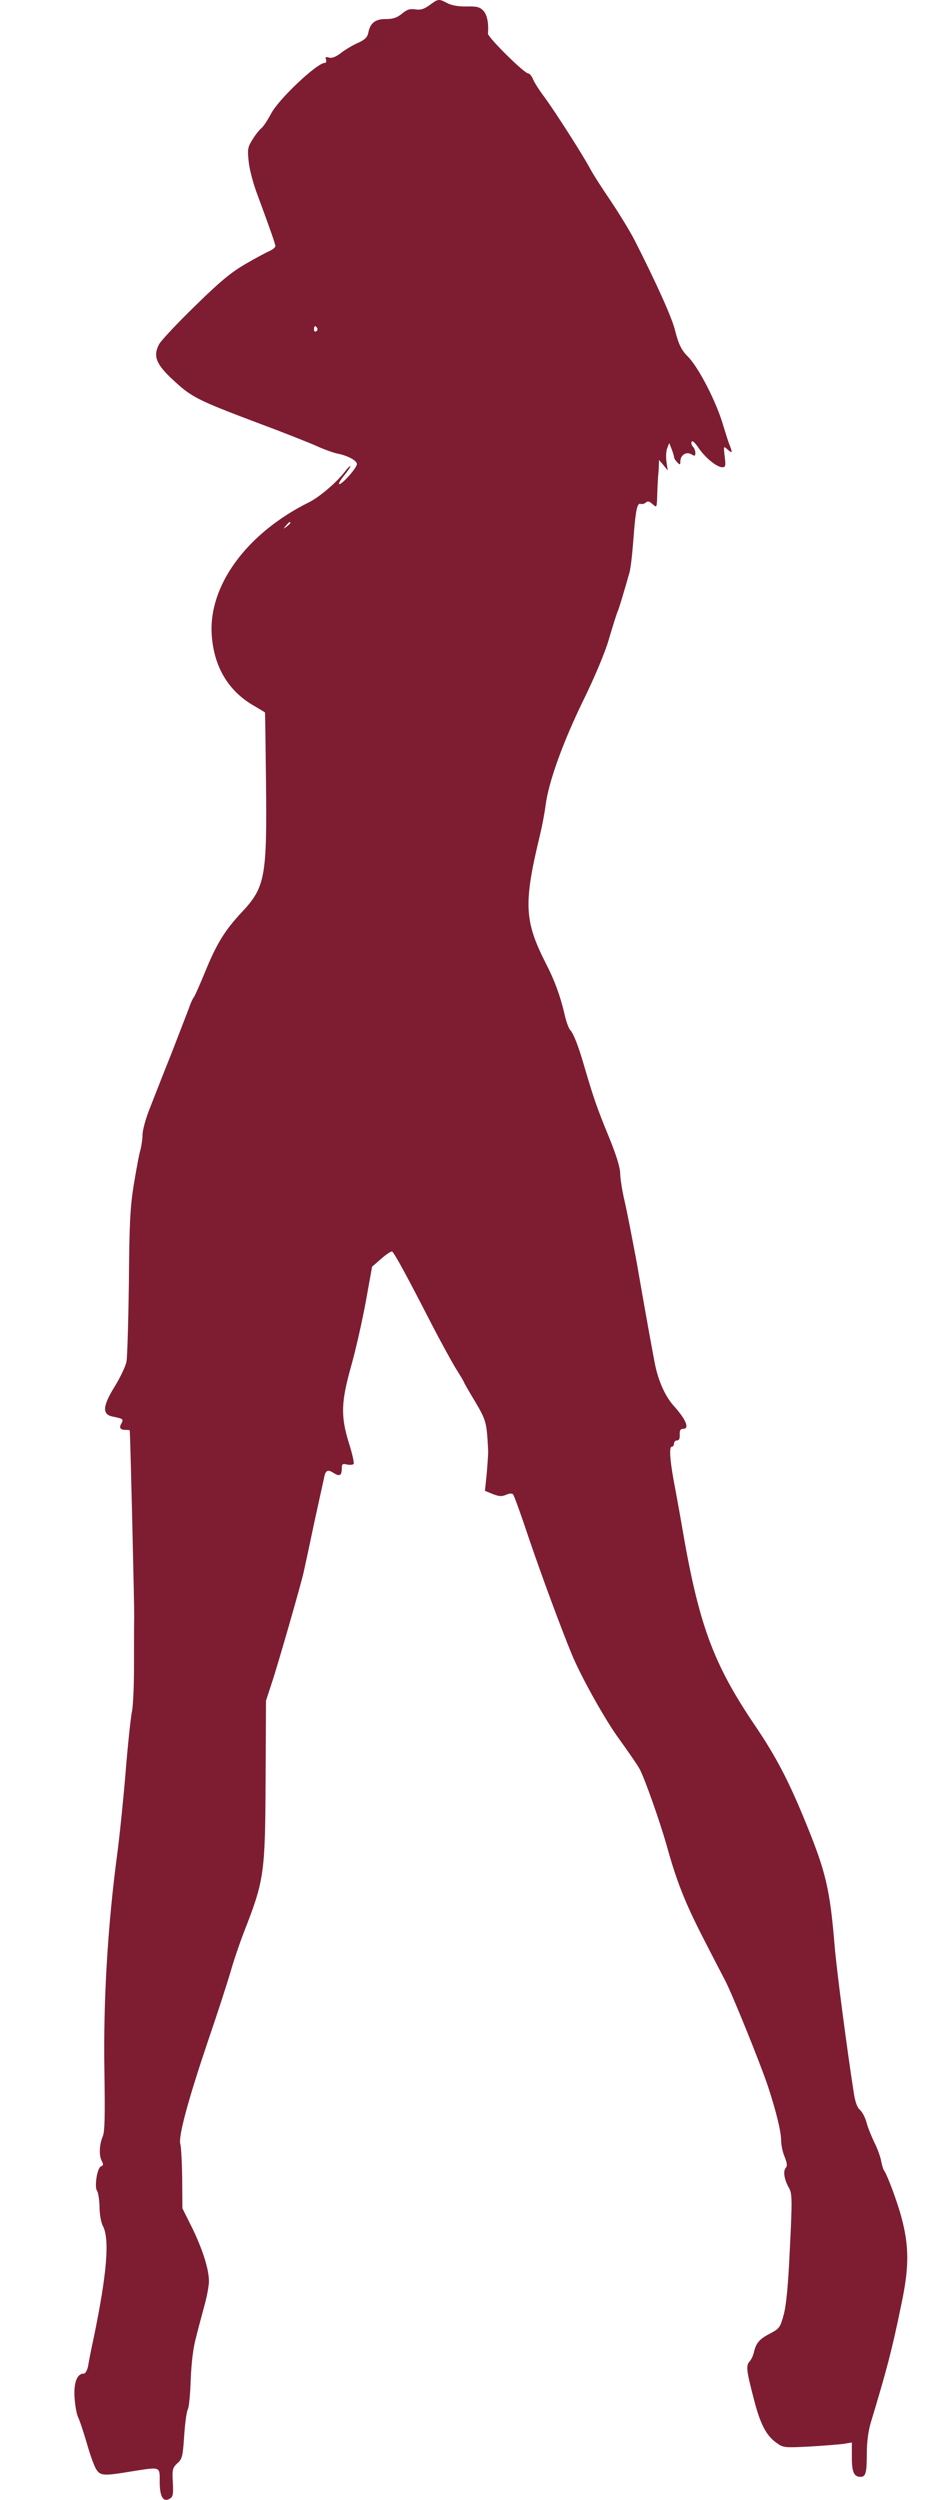 <svg width="9" height="24" viewBox="0 0 9 24" fill="none" xmlns="http://www.w3.org/2000/svg">
<path d="M4.125 0.05C4.072 0.088 4.039 0.098 3.989 0.09C3.938 0.082 3.907 0.092 3.86 0.132C3.812 0.171 3.773 0.183 3.709 0.183C3.609 0.181 3.557 0.219 3.539 0.308C3.53 0.357 3.508 0.379 3.442 0.41C3.395 0.43 3.32 0.474 3.277 0.507C3.226 0.547 3.187 0.561 3.16 0.553C3.129 0.543 3.123 0.547 3.131 0.571C3.137 0.59 3.133 0.604 3.119 0.604C3.045 0.604 2.674 0.954 2.604 1.091C2.571 1.152 2.53 1.216 2.51 1.231C2.491 1.247 2.452 1.295 2.425 1.34C2.38 1.411 2.376 1.433 2.388 1.546C2.394 1.617 2.429 1.75 2.462 1.841C2.596 2.203 2.645 2.343 2.645 2.363C2.645 2.375 2.621 2.395 2.588 2.41C2.557 2.424 2.454 2.478 2.357 2.535C2.221 2.614 2.112 2.703 1.872 2.939C1.701 3.105 1.546 3.271 1.528 3.305C1.468 3.419 1.499 3.498 1.666 3.651C1.839 3.813 1.9 3.843 2.475 4.06C2.715 4.149 2.969 4.25 3.041 4.282C3.113 4.315 3.203 4.347 3.242 4.355C3.343 4.375 3.428 4.422 3.428 4.456C3.428 4.49 3.29 4.648 3.259 4.648C3.248 4.648 3.267 4.612 3.302 4.569C3.337 4.527 3.366 4.484 3.366 4.476C3.366 4.468 3.345 4.486 3.32 4.519C3.238 4.628 3.067 4.774 2.964 4.824C2.368 5.121 1.999 5.625 2.034 6.1C2.055 6.395 2.186 6.622 2.419 6.764C2.487 6.804 2.545 6.838 2.545 6.84C2.547 6.842 2.551 7.142 2.555 7.51C2.565 8.418 2.547 8.519 2.322 8.758C2.16 8.931 2.081 9.059 1.972 9.326C1.921 9.449 1.872 9.562 1.861 9.575C1.851 9.587 1.828 9.637 1.812 9.686C1.793 9.734 1.719 9.928 1.645 10.118C1.569 10.307 1.478 10.541 1.439 10.64C1.4 10.737 1.369 10.851 1.369 10.893C1.369 10.934 1.359 11 1.349 11.039C1.336 11.077 1.31 11.227 1.285 11.372C1.25 11.589 1.242 11.752 1.238 12.313C1.233 12.685 1.223 13.027 1.215 13.071C1.207 13.116 1.155 13.225 1.1 13.314C0.986 13.498 0.98 13.579 1.079 13.599C1.184 13.621 1.188 13.623 1.166 13.666C1.141 13.708 1.155 13.728 1.209 13.728C1.229 13.728 1.246 13.73 1.246 13.732C1.252 13.771 1.291 15.447 1.289 15.528C1.287 15.589 1.287 15.799 1.287 15.993C1.287 16.187 1.279 16.388 1.266 16.438C1.256 16.489 1.227 16.754 1.205 17.031C1.182 17.306 1.145 17.666 1.122 17.829C1.034 18.501 0.991 19.217 1.003 19.892C1.009 20.321 1.007 20.466 0.986 20.513C0.954 20.588 0.949 20.695 0.978 20.748C0.995 20.778 0.993 20.79 0.97 20.798C0.933 20.812 0.904 20.998 0.933 21.035C0.943 21.049 0.954 21.116 0.956 21.186C0.956 21.255 0.97 21.338 0.989 21.372C1.054 21.498 1.028 21.826 0.9 22.444C0.877 22.549 0.853 22.671 0.847 22.711C0.838 22.758 0.82 22.788 0.803 22.788C0.737 22.788 0.705 22.883 0.717 23.031C0.723 23.108 0.739 23.191 0.754 23.215C0.766 23.241 0.803 23.35 0.834 23.457C0.865 23.567 0.906 23.68 0.925 23.708C0.964 23.769 0.997 23.771 1.256 23.728C1.548 23.682 1.534 23.676 1.534 23.828C1.534 23.971 1.569 24.028 1.633 23.987C1.662 23.971 1.666 23.941 1.66 23.832C1.653 23.71 1.657 23.692 1.703 23.649C1.75 23.609 1.756 23.583 1.769 23.385C1.777 23.263 1.793 23.146 1.806 23.126C1.816 23.104 1.828 22.976 1.832 22.841C1.839 22.685 1.855 22.541 1.882 22.444C1.902 22.361 1.941 22.22 1.964 22.133C1.989 22.044 2.007 21.941 2.007 21.902C2.007 21.787 1.948 21.601 1.849 21.395L1.752 21.201L1.75 20.918C1.748 20.762 1.74 20.612 1.732 20.584C1.711 20.513 1.808 20.157 1.997 19.597C2.084 19.344 2.18 19.047 2.213 18.936C2.244 18.824 2.304 18.651 2.343 18.549C2.538 18.052 2.547 17.987 2.551 17.095L2.555 16.327L2.608 16.165C2.664 16.001 2.901 15.176 2.919 15.083C2.925 15.055 2.969 14.855 3.014 14.638C3.061 14.422 3.106 14.22 3.113 14.187C3.127 14.114 3.148 14.104 3.207 14.143C3.263 14.177 3.283 14.167 3.283 14.096C3.283 14.054 3.292 14.05 3.333 14.06C3.362 14.066 3.388 14.064 3.397 14.054C3.403 14.044 3.382 13.949 3.349 13.846C3.271 13.593 3.277 13.455 3.374 13.111C3.415 12.966 3.477 12.693 3.512 12.505L3.574 12.161L3.66 12.086C3.707 12.044 3.755 12.013 3.765 12.015C3.784 12.021 3.903 12.24 4.148 12.717C4.232 12.879 4.335 13.067 4.378 13.138C4.422 13.207 4.457 13.267 4.457 13.271C4.457 13.275 4.504 13.358 4.564 13.457C4.671 13.639 4.675 13.653 4.689 13.931C4.689 13.959 4.683 14.056 4.675 14.147L4.658 14.313L4.732 14.343C4.792 14.367 4.819 14.369 4.86 14.351C4.891 14.337 4.918 14.335 4.928 14.347C4.938 14.357 5.008 14.551 5.084 14.78C5.202 15.126 5.383 15.617 5.492 15.882C5.578 16.092 5.817 16.521 5.951 16.701C6.035 16.818 6.124 16.946 6.144 16.984C6.196 17.083 6.336 17.482 6.402 17.712C6.498 18.06 6.579 18.264 6.752 18.602C6.846 18.786 6.941 18.968 6.961 19.006C7.021 19.114 7.307 19.819 7.379 20.038C7.457 20.278 7.503 20.465 7.503 20.553C7.503 20.592 7.517 20.661 7.536 20.705C7.56 20.768 7.565 20.792 7.546 20.814C7.519 20.847 7.534 20.93 7.581 21.011C7.608 21.059 7.61 21.128 7.587 21.581C7.571 21.937 7.552 22.135 7.527 22.224C7.495 22.343 7.484 22.357 7.402 22.4C7.297 22.454 7.264 22.491 7.243 22.576C7.237 22.608 7.217 22.653 7.2 22.671C7.163 22.711 7.169 22.758 7.245 23.049C7.305 23.279 7.363 23.387 7.462 23.455C7.523 23.5 7.54 23.5 7.777 23.488C7.914 23.48 8.063 23.468 8.106 23.462L8.182 23.449V23.591C8.182 23.735 8.203 23.779 8.266 23.779C8.316 23.779 8.326 23.738 8.326 23.55C8.326 23.447 8.34 23.338 8.365 23.255C8.517 22.752 8.567 22.564 8.655 22.135C8.734 21.767 8.734 21.567 8.657 21.282C8.616 21.132 8.524 20.883 8.491 20.837C8.482 20.824 8.47 20.782 8.462 20.739C8.454 20.699 8.425 20.62 8.398 20.568C8.373 20.515 8.338 20.432 8.324 20.381C8.312 20.331 8.281 20.274 8.26 20.256C8.233 20.234 8.213 20.175 8.201 20.094C8.137 19.686 8.034 18.899 8.017 18.683C7.972 18.139 7.933 17.973 7.744 17.51C7.579 17.103 7.453 16.863 7.256 16.572C6.846 15.967 6.71 15.595 6.546 14.628C6.527 14.517 6.498 14.361 6.484 14.284C6.437 14.046 6.424 13.89 6.451 13.89C6.463 13.89 6.474 13.876 6.474 13.86C6.474 13.844 6.486 13.829 6.502 13.829C6.523 13.829 6.531 13.811 6.529 13.775C6.527 13.734 6.535 13.718 6.56 13.718C6.626 13.718 6.591 13.631 6.476 13.502C6.389 13.407 6.321 13.255 6.288 13.081C6.268 12.976 6.216 12.699 6.116 12.121C6.074 11.898 6.023 11.633 6 11.534C5.976 11.433 5.957 11.312 5.957 11.263C5.955 11.204 5.918 11.083 5.842 10.899C5.735 10.638 5.702 10.545 5.607 10.22C5.552 10.031 5.508 9.922 5.475 9.886C5.461 9.87 5.438 9.805 5.424 9.744C5.385 9.57 5.325 9.407 5.247 9.257C5.035 8.842 5.027 8.677 5.187 8.015C5.206 7.936 5.231 7.807 5.241 7.728C5.27 7.506 5.405 7.128 5.609 6.711C5.714 6.497 5.815 6.254 5.846 6.145C5.877 6.04 5.914 5.92 5.928 5.882C5.945 5.843 5.971 5.756 5.99 5.69C6.011 5.623 6.033 5.54 6.043 5.508C6.056 5.473 6.072 5.332 6.083 5.19C6.105 4.893 6.12 4.824 6.155 4.838C6.169 4.842 6.192 4.836 6.204 4.824C6.221 4.808 6.237 4.812 6.268 4.84C6.309 4.877 6.309 4.877 6.313 4.747C6.315 4.677 6.319 4.6 6.321 4.577C6.323 4.555 6.328 4.509 6.328 4.476L6.33 4.416L6.373 4.466L6.414 4.517L6.402 4.436C6.395 4.391 6.398 4.331 6.408 4.304L6.428 4.254L6.451 4.311C6.463 4.343 6.474 4.377 6.474 4.387C6.474 4.399 6.488 4.422 6.505 4.438C6.531 4.466 6.535 4.464 6.535 4.43C6.535 4.369 6.591 4.333 6.64 4.361C6.673 4.381 6.679 4.379 6.679 4.349C6.679 4.329 6.669 4.302 6.657 4.29C6.644 4.278 6.638 4.256 6.642 4.242C6.649 4.226 6.675 4.248 6.708 4.298C6.774 4.395 6.885 4.486 6.939 4.486C6.968 4.486 6.972 4.472 6.961 4.383C6.949 4.28 6.949 4.28 6.988 4.315C7.036 4.357 7.038 4.349 7.007 4.27C6.994 4.24 6.968 4.153 6.945 4.08C6.883 3.862 6.706 3.518 6.603 3.419C6.546 3.362 6.517 3.303 6.484 3.172C6.455 3.051 6.307 2.723 6.099 2.313C6.054 2.224 5.947 2.05 5.864 1.926C5.78 1.803 5.689 1.661 5.665 1.613C5.589 1.473 5.331 1.071 5.233 0.937C5.183 0.871 5.132 0.792 5.119 0.759C5.107 0.729 5.086 0.705 5.074 0.705C5.035 0.705 4.685 0.357 4.687 0.323C4.695 0.221 4.679 0.141 4.642 0.102C4.607 0.066 4.578 0.06 4.481 0.062C4.407 0.064 4.339 0.052 4.298 0.031C4.214 -0.013 4.21 -0.013 4.125 0.05ZM3.047 3.15C3.053 3.16 3.049 3.174 3.036 3.182C3.026 3.188 3.016 3.18 3.016 3.164C3.016 3.127 3.028 3.121 3.047 3.15ZM2.789 5.02C2.789 5.024 2.773 5.041 2.754 5.055C2.722 5.081 2.719 5.079 2.746 5.047C2.773 5.014 2.789 5.004 2.789 5.02Z" fill="#7E1D32"/>
</svg>

